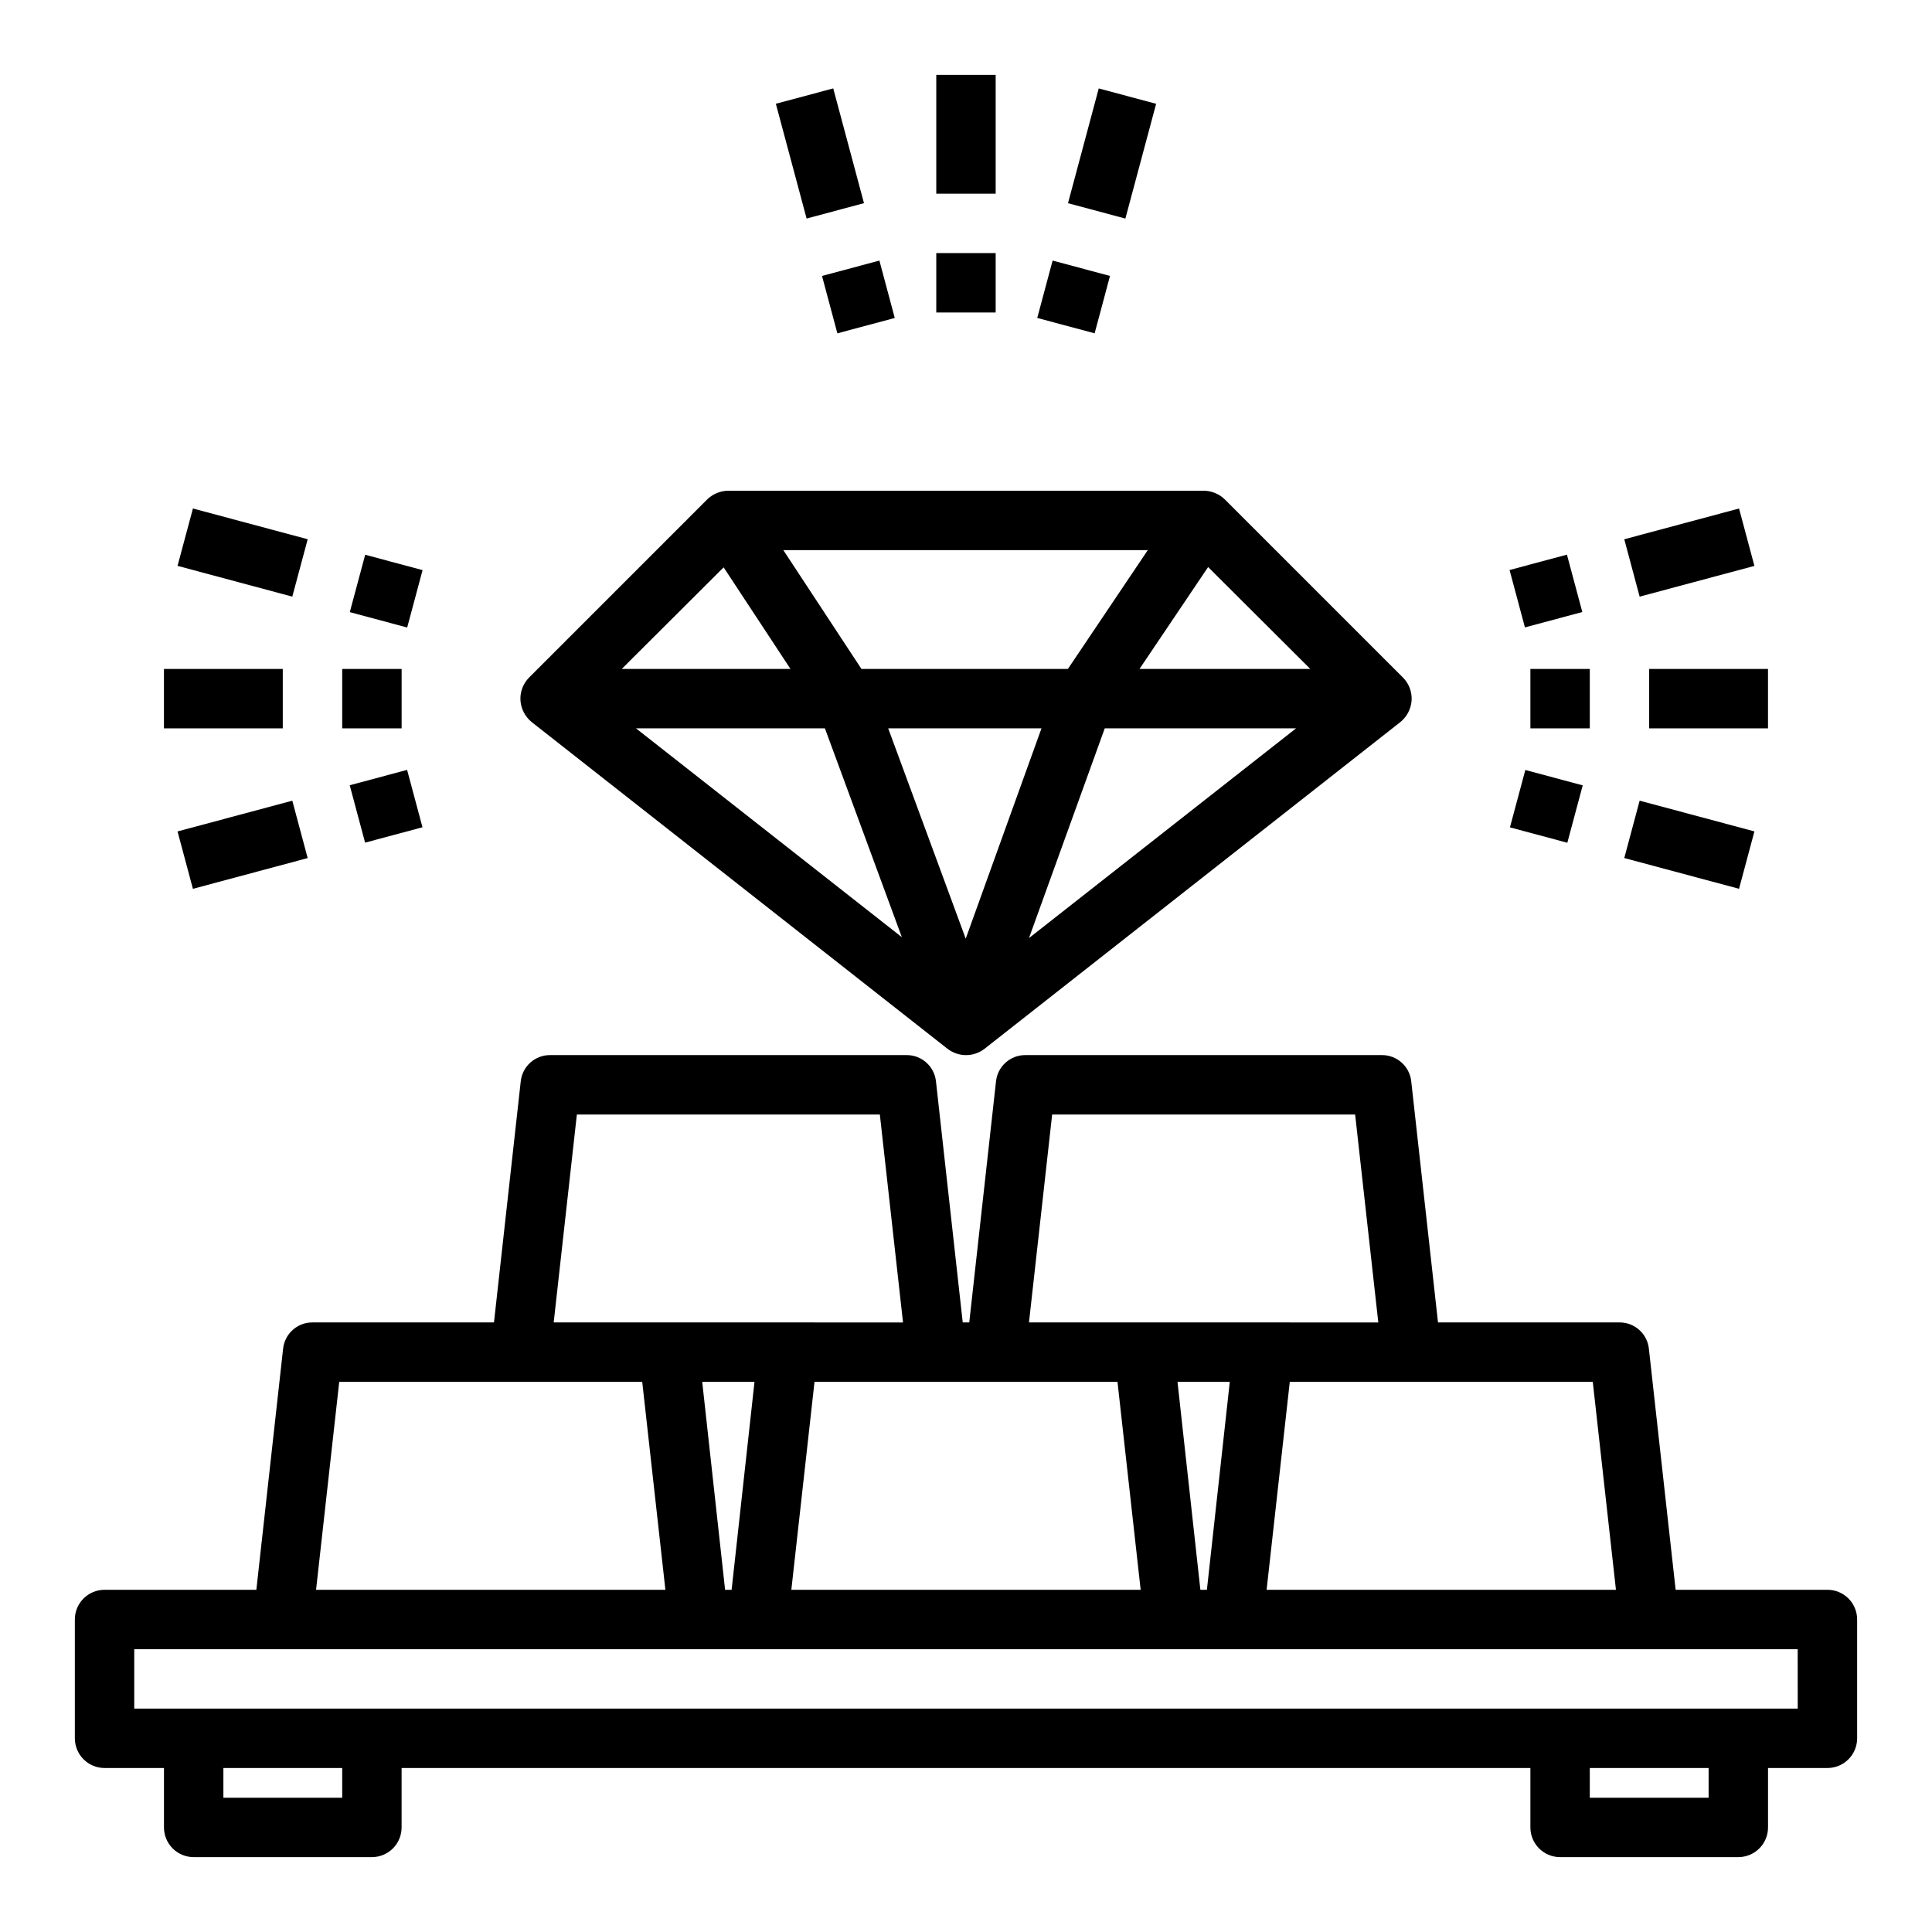 <?xml version="1.0" encoding="UTF-8"?>
<!-- Uploaded to: ICON Repo, www.svgrepo.com, Generator: ICON Repo Mixer Tools -->
<svg fill="#000000" width="800px" height="800px" version="1.1" viewBox="144 144 512 512" xmlns="http://www.w3.org/2000/svg">
 <g>
  <path d="m515.8 323.56-47.234-47.234c-1.5-1.449-3.5-2.266-5.586-2.281h-125.95c-2.09 0.016-4.09 0.832-5.59 2.281l-47.234 47.234c-1.586 1.602-2.418 3.809-2.281 6.059 0.156 2.25 1.242 4.332 2.992 5.75l110.21 86.594v-0.004c2.883 2.207 6.883 2.207 9.762 0l110.21-86.594v0.004c1.754-1.418 2.836-3.5 2.992-5.75 0.137-2.25-0.695-4.457-2.281-6.059zm-67.621-33.773-21.176 31.488h-54.711l-20.703-31.488zm-112.41 4.566 17.715 26.922h-44.715zm-23.223 42.668h50.066l20.387 55.34zm87.379 55.734-20.543-55.734h40.621zm16.766-0.156 20.078-55.578h50.695zm29.289-71.324 18.184-27 27.078 27z"/>
  <path d="m628.29 565.31h-40.227l-7.086-63.844c-0.402-3.996-3.777-7.031-7.793-7.008h-48.098l-7.086-63.844v0.004c-0.402-3.996-3.777-7.031-7.793-7.008h-94.465c-4.016-0.023-7.391 3.012-7.793 7.008l-7.086 63.84h-1.73l-7.086-63.844v0.004c-0.402-3.996-3.777-7.031-7.793-7.008h-94.465c-4.016-0.023-7.391 3.012-7.793 7.008l-7.086 63.84h-48.098c-4.016-0.023-7.391 3.012-7.793 7.008l-7.082 63.844h-40.227c-4.348 0-7.875 3.523-7.875 7.871v31.488c0 2.086 0.832 4.09 2.309 5.566 1.477 1.477 3.477 2.305 5.566 2.305h15.742v15.746c0 2.086 0.832 4.09 2.305 5.566 1.477 1.473 3.481 2.305 5.566 2.305h47.234c2.086 0 4.09-0.832 5.566-2.305 1.477-1.477 2.305-3.481 2.305-5.566v-15.746h299.14v15.746c0 2.086 0.828 4.09 2.305 5.566 1.477 1.473 3.481 2.305 5.566 2.305h47.234c2.086 0 4.09-0.832 5.566-2.305 1.477-1.477 2.305-3.481 2.305-5.566v-15.746h15.746c2.086 0 4.09-0.828 5.566-2.305 1.473-1.477 2.305-3.481 2.305-5.566v-31.488c0-2.09-0.832-4.09-2.305-5.566-1.477-1.477-3.481-2.305-5.566-2.305zm-62.188-55.105 6.141 55.105h-92.578l6.141-55.105zm-143.27-70.848h80.293l6.141 55.105-92.574-0.004zm47.074 70.848-6.062 55.105h-1.73l-6.062-55.105zm-29.758 0 6.141 55.105h-92.574l6.141-55.105zm-143.27-70.848h80.293l6.141 55.105-92.574-0.004zm47.074 70.848-6.062 55.105h-1.73l-6.062-55.105zm-110.05 0h80.297l6.141 55.105h-92.578zm0.789 110.21h-31.488v-7.871h31.488zm362.11 0h-31.488v-7.871h31.488zm23.617-23.617-440.84 0.004v-15.746h440.83z"/>
  <path d="m392.12 163.84h15.742v31.488h-15.742z"/>
  <path d="m392.12 211.07h15.742v15.742h-15.742z"/>
  <path d="m349.61 171.5 15.207-4.074 8.148 30.414-15.207 4.074z"/>
  <path d="m361.84 217.13 15.207-4.074 4.074 15.207-15.207 4.074z"/>
  <path d="m191.05 293.96 4.078-15.207 30.414 8.152-4.078 15.207z"/>
  <path d="m236.7 306.22 4.078-15.207 15.207 4.078-4.078 15.207z"/>
  <path d="m187.45 321.28h31.488v15.742h-31.488z"/>
  <path d="m234.69 321.28h15.742v15.742h-15.742z"/>
  <path d="m191.05 364.34 30.414-8.148 4.074 15.207-30.414 8.148z"/>
  <path d="m236.68 352.1 15.207-4.074 4.074 15.207-15.207 4.074z"/>
  <path d="m574.45 371.39 4.074-15.207 30.414 8.148-4.074 15.207z"/>
  <path d="m544.15 363.26 4.078-15.207 15.207 4.078-4.078 15.207z"/>
  <path d="m581.05 321.28h31.488v15.742h-31.488z"/>
  <path d="m549.57 321.28h15.742v15.742h-15.742z"/>
  <path d="m574.45 286.91 30.414-8.148 4.074 15.207-30.414 8.148z"/>
  <path d="m544.05 295.06 15.207-4.074 4.074 15.207-15.207 4.074z"/>
  <path d="m427.03 197.85 8.148-30.414 15.207 4.074-8.148 30.414z"/>
  <path d="m418.88 228.26 4.074-15.207 15.207 4.074-4.074 15.207z"/>
 </g>
</svg>